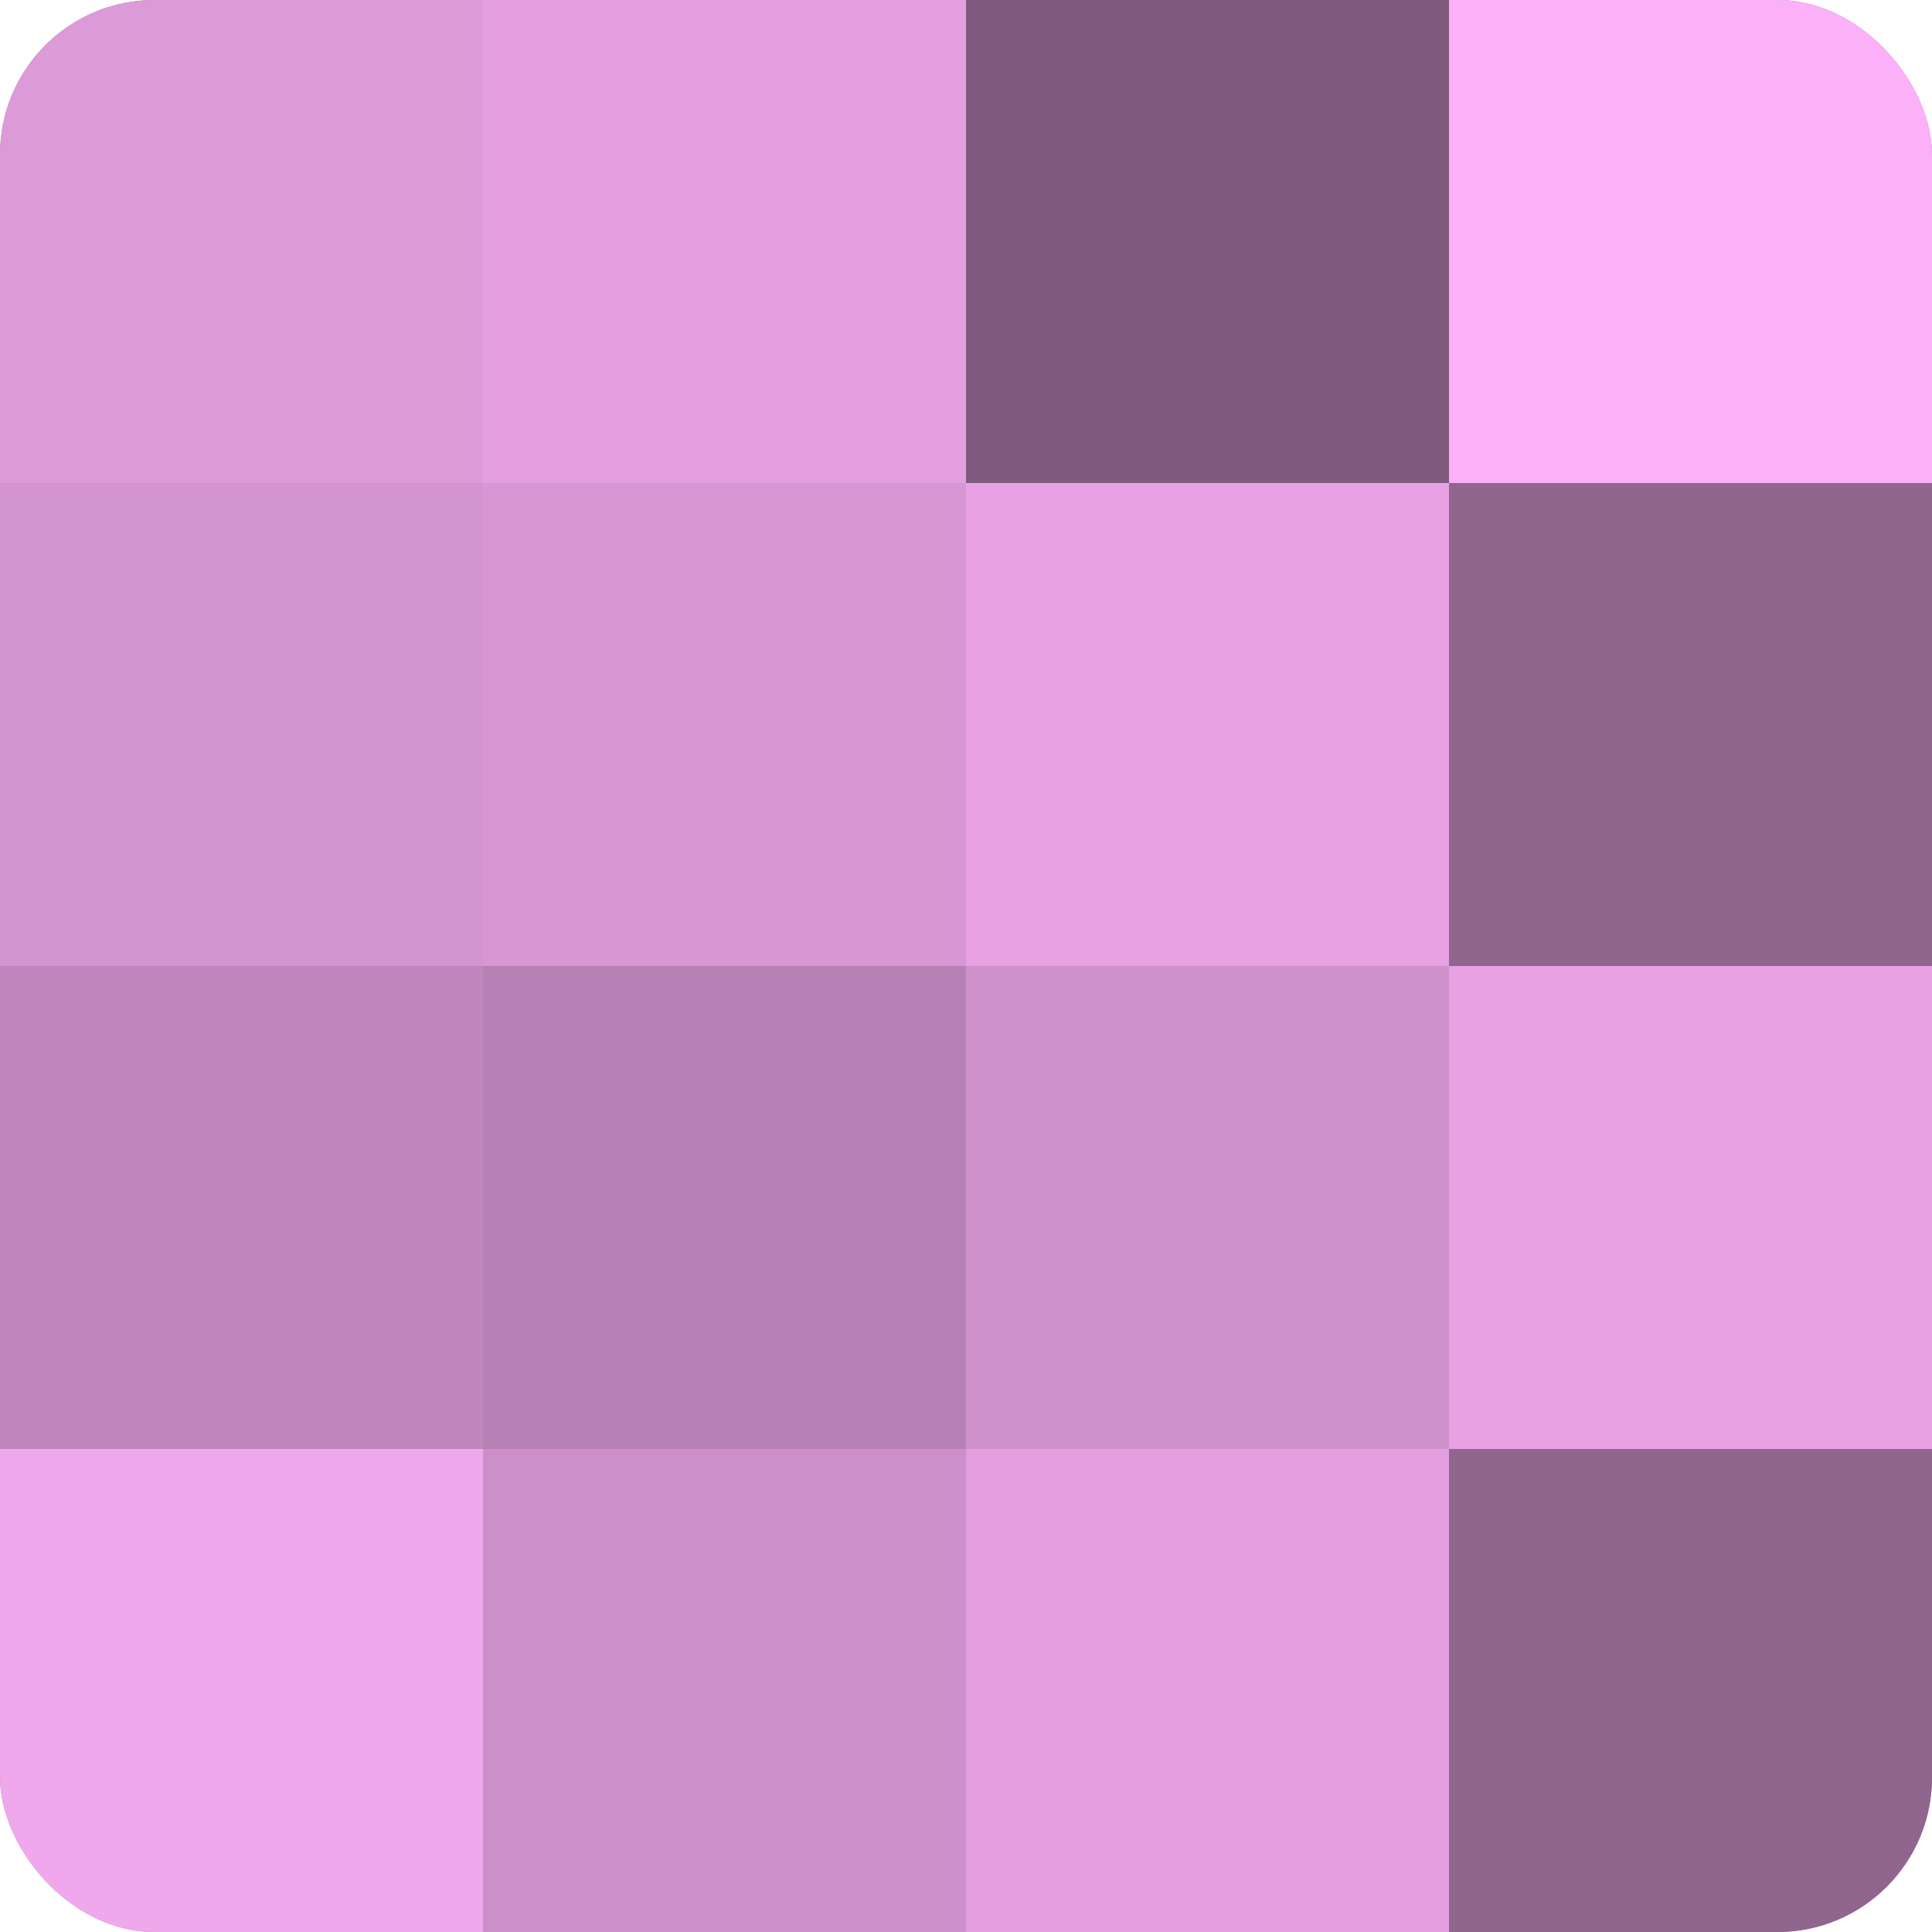 <?xml version="1.0" encoding="UTF-8"?>
<svg xmlns="http://www.w3.org/2000/svg" width="60" height="60" viewBox="0 0 100 100" preserveAspectRatio="xMidYMid meet"><defs><clipPath id="c" width="100" height="100"><rect width="100" height="100" rx="8" ry="8"/></clipPath></defs><g clip-path="url(#c)"><rect width="100" height="100" fill="#a0709d"/><rect width="25" height="25" fill="#dc9ad8"/><rect y="25" width="25" height="25" fill="#d494d1"/><rect y="50" width="25" height="25" fill="#c086bd"/><rect y="75" width="25" height="25" fill="#f0a8ec"/><rect x="25" width="25" height="25" fill="#e49fe0"/><rect x="25" y="25" width="25" height="25" fill="#d897d4"/><rect x="25" y="50" width="25" height="25" fill="#b881b5"/><rect x="25" y="75" width="25" height="25" fill="#cc8fc9"/><rect x="50" width="25" height="25" fill="#805a7e"/><rect x="50" y="25" width="25" height="25" fill="#e8a2e4"/><rect x="50" y="50" width="25" height="25" fill="#d092cd"/><rect x="50" y="75" width="25" height="25" fill="#e49fe0"/><rect x="75" width="25" height="25" fill="#fcb0f8"/><rect x="75" y="25" width="25" height="25" fill="#90658e"/><rect x="75" y="50" width="25" height="25" fill="#e8a2e4"/><rect x="75" y="75" width="25" height="25" fill="#90658e"/></g></svg>
